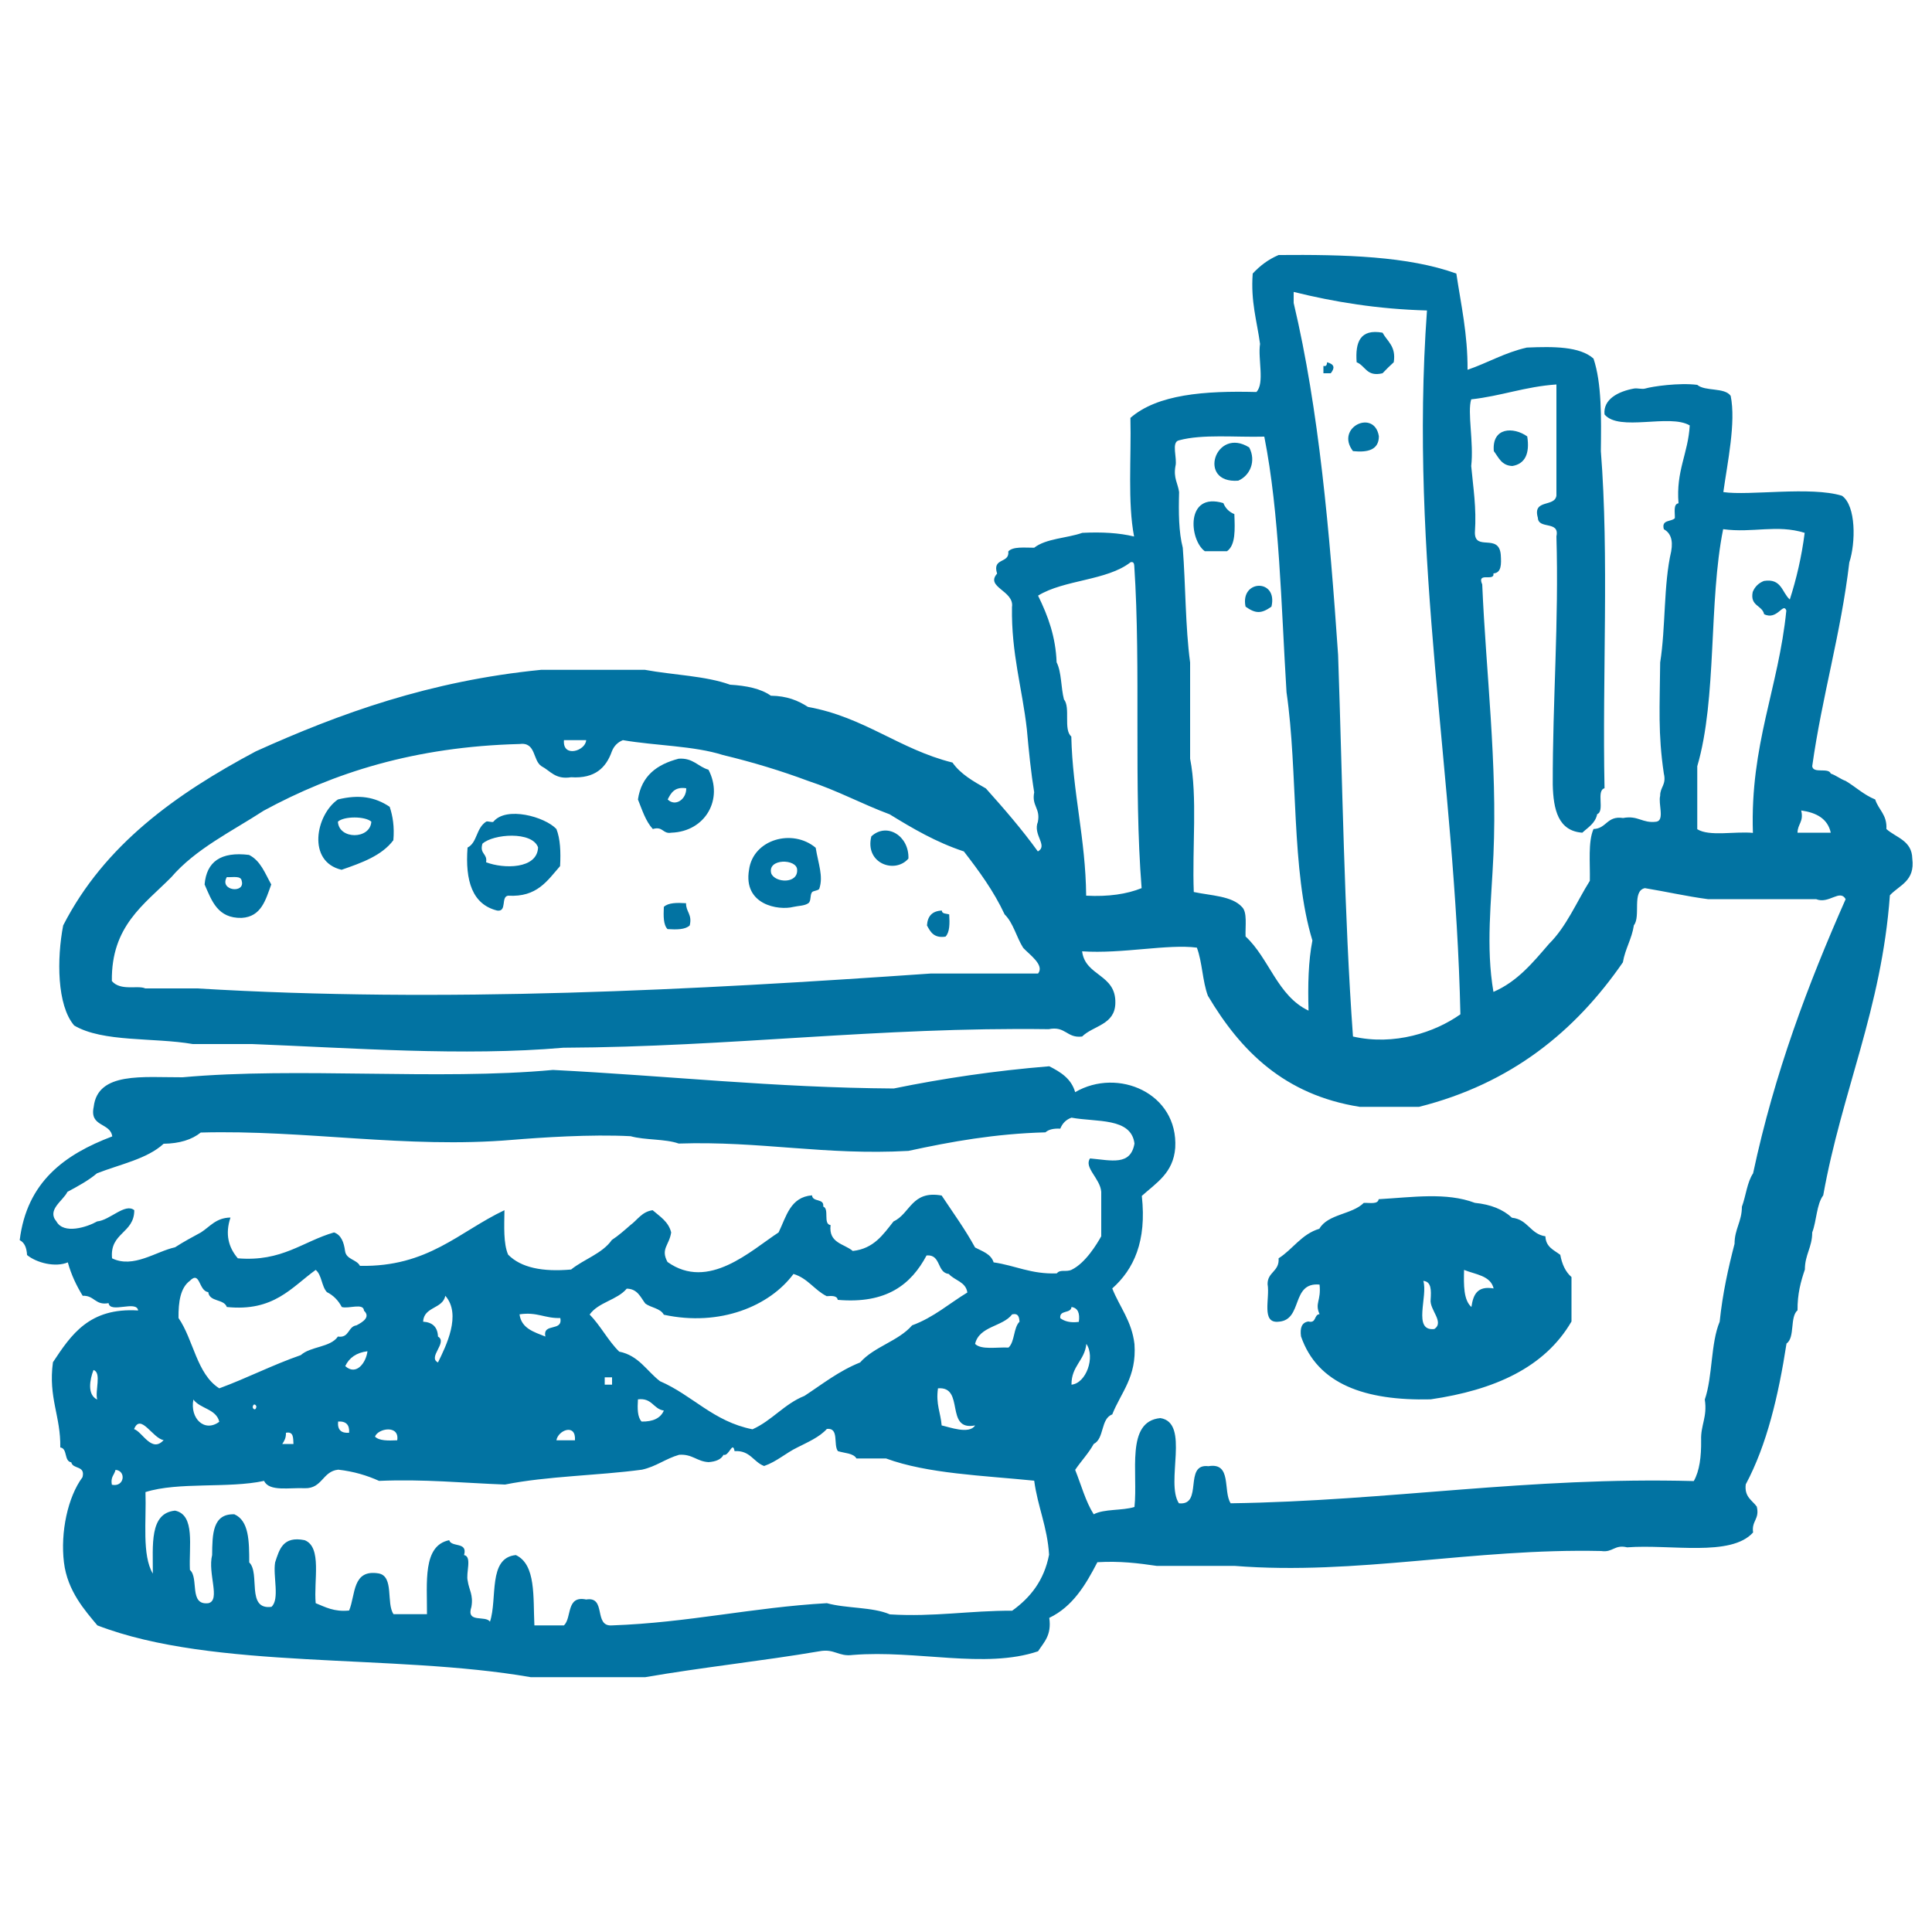 <svg xmlns="http://www.w3.org/2000/svg" viewBox="0 0 1000 1000" style="fill:#0273a2">
<title>Burger And Potatoes SVG icon</title>
<g id="_x30_502-fastfood"><g><path d="M989.8,444.4c-0.2-9.4-8.4-10.8-13.4-15.3c0.4-7.5-4.1-9.9-5.8-15.3c-5.9-2.4-10.1-6.5-15.3-9.6c-2.8-1-4.8-2.8-7.7-3.8c-1.2-3.3-9.1,0.2-9.6-3.8c5.1-36.4,14.8-68.3,19.2-105.5c3.3-10,3.6-29.3-3.8-34.5c-16.3-5-48,0.1-61.4-1.9c2.1-15.2,6.6-36,3.8-49.8c-3.1-4.5-13.2-2.2-17.3-5.7c-9.3-1.2-23.3,0.8-26.9,1.9c-1.7,0.5-4-0.3-5.8,0c-8.3,1.5-16.1,5.6-15.3,13.4c7.5,9.1,33.7-0.5,44.1,5.7c-0.8,14.5-7.2,23.5-5.8,40.3c-2.8,0.4-1.8,4.6-1.9,7.7c-1.8,2-7.1,0.6-5.7,5.7c3.3,1.9,4.9,5.3,3.8,11.5c-4,17.1-2.8,39.3-5.7,57.5c-0.2,23.1-1.2,36.6,1.9,57.5c1.4,5.9-2,7-1.9,11.5c-1.1,4,2.4,12.6-1.9,13.4c-7.4,1-9.4-3.4-17.3-1.9c-8.4-1.3-8.5,5.5-15.3,5.7c-2.9,6.6-1.7,17.5-1.9,26.8c-6.9,11-12.1,23.7-21.1,32.6c-8.3,9.6-16.3,19.5-28.8,24.9c-4-23.4-1.1-46.5,0-70.9c2.1-47.1-3.9-95-5.8-140c-3-6.8,6.5-1.2,5.8-5.7c4.2-0.3,4.1-4.8,3.8-9.6c-0.9-11.4-13.4-1.7-13.4-11.5c0.9-13.1-0.9-23.3-1.9-34.5c1.4-12.1-2.1-27.9,0-34.5c15.5-1.7,27.9-6.6,44.1-7.7v57.5c-0.8,6.2-12.5,1.6-9.6,11.5c0.2,6.2,11.4,1.3,9.6,9.6c1.3,44.8-2,85-1.9,128.5c0.3,13.1,2.9,24,15.3,24.9c3-2.8,6.7-4.8,7.7-9.6c4.1-1.6-0.7-12.2,3.8-13.4c-1.2-57.6,2.4-120-1.9-174.5c0.2-17.4,0.5-35-3.8-47.9c-7.1-6.3-20.6-6.3-34.5-5.7c-11.5,2.6-20.2,7.9-30.7,11.5c0.1-18.6-3.4-33.7-5.8-49.8c-24.9-9-57.8-9.9-92-9.6c-5.4,2.3-9.7,5.6-13.4,9.6c-1.1,14.5,2.2,24.6,3.8,36.4c-1.2,7.7,2.5,20.4-1.9,24.9c-26.9-0.7-51.2,1.2-65.2,13.4c0.5,20.6-1.5,43.7,1.9,61.4c-7.7-1.9-16.8-2.4-26.8-1.9c-8,2.8-18.8,2.9-24.9,7.7c-5.1,0-11-0.7-13.4,1.9c0.7,6.5-8.5,3-5.8,11.5c-6.3,7.1,9,8.8,7.7,17.3c-0.4,24.1,5.3,42,7.7,63.3c1,11.1,2.1,22.2,3.8,32.6c-1.4,7.1,3.3,8.2,1.9,15.3c-2.7,6.7,5.4,12.3,0,15.3c-8.3-11.5-17.5-22.1-26.9-32.6c-6.5-3.7-13.1-7.4-17.3-13.4c-27.6-6.9-45.5-23.5-74.8-28.8c-5.1-3.3-10.9-5.7-19.2-5.8c-5.2-3.7-12.7-5.2-21.1-5.7c-12.7-4.6-29.5-5-44.1-7.7h-53.7c-57.6,5.7-104.1,22.5-147.7,42.2c-41.3,22-78.3,48.3-99.7,90.1c-3.3,17.1-3.3,41.3,5.7,51.8c14.9,8.8,41.2,6.1,61.4,9.6h30.7c51.3,2,109.5,6.4,161.1,1.9c86.6-0.4,163.1-10.8,251.2-9.6c8.8-1.8,9.3,4.8,17.3,3.8c5.8-5.7,17-6,17.2-17.3c0.4-15.1-15.6-13.8-17.2-26.8c20.8,1.4,44.4-3.9,59.4-1.9c2.8,7.4,2.9,17.5,5.7,24.9c16.9,28.5,39.5,51.3,78.6,57.5h30.7c47.9-12.1,80.9-39.2,105.5-74.8c1.2-7.1,4.6-12,5.7-19.2c3.7-4.6-1.2-17.8,5.7-19.2c11,1.8,21.3,4.2,32.6,5.7H940c6.7,2.7,12.3-5.4,15.3,0c-19.4,43.9-36.8,89.8-47.9,141.9c-3.1,4.6-3.7,11.6-5.8,17.3c0,7.7-3.8,11.5-3.8,19.2c-3.3,12.7-6.2,25.8-7.7,40.3c-4.7,11.2-3.6,28.4-7.7,40.3c1.4,9.1-2.2,13.2-1.9,21.1c0.1,8.4-0.8,15.8-3.8,21.1c-86.1-2.3-157.2,10.3-239.7,11.5c-4.1-6.2,0.8-21.3-11.5-19.2c-13.1-1.6-2.5,20.6-15.3,19.2c-7.1-10.8,5.9-41.7-9.6-44.1c-18.1,1.7-11.5,28.2-13.4,46c-6.3,2-15.7,0.9-21.1,3.8c-4.2-6.6-6.5-15.3-9.6-23c3.1-4.6,6.9-8.5,9.6-13.4c5.6-2.8,3.5-13.1,9.6-15.3c4.5-11.4,12.7-19.3,11.5-36.4c-1.4-12-7.7-19.2-11.5-28.8c11.1-9.9,17.9-24.3,15.3-47.9c7.4-6.7,16.3-11.8,17.3-24.9c1.6-28.3-29.7-41.7-51.8-28.8c-2-7-7.5-10.4-13.4-13.4c-28.3,2.3-55.1,6.3-80.5,11.5c-61.6-0.4-117.4-6.6-176.4-9.6c-59.7,5.5-132-1.6-191.7,3.8c-20.4,0.1-43.9-3-46,15.3c-2.3,10.6,8.6,8,9.6,15.3c-24.6,9.3-44.2,23.5-47.9,53.7c2.6,1.3,3.6,4.1,3.8,7.7c5,4.1,14.7,6.5,21.1,3.8c1.8,6.5,4.5,12.1,7.7,17.3c6.1-0.3,6.4,5.1,13.4,3.8c0.8,5.5,14.5-1.7,15.3,3.8c-25.3-1.6-34.7,12.6-44.1,26.8c-2.5,18.4,4.1,27.9,3.8,44.1c3.9,0.5,1.8,7.1,5.7,7.7c0.8,3.7,7.4,1.5,5.8,7.7c-7.6,10.2-11.5,28.5-9.6,44.1c1.8,14.9,11,25,17.3,32.6c60.5,23.3,153.1,14.4,224.3,26.8H334c29.4-5.1,60.7-8.4,90.1-13.4c7.9-1.5,9.8,2.9,17.3,1.9c33-2.7,68.4,7.4,95.9-1.9c3-4.7,7.1-8.2,5.8-17.3c12.1-5.8,18.8-17,24.9-28.8c11.6-0.7,21.2,0.5,30.7,1.9h40.3c63.3,5,123.6-9.2,189.8-7.7c6.1,0.9,6.8-3.5,13.4-1.9c22.6-1.7,53.7,5.1,65.2-7.7c-0.9-6.1,3.5-6.8,1.9-13.4c-2.4-3.3-6.5-5-5.7-11.5c10.9-20.4,16.9-45.8,21.1-72.9c4.5-3.1,1.6-13.7,5.7-17.2c-0.1-8.4,1.7-15,3.8-21.1c0-7.7,3.8-11.5,3.8-19.2c2.3-6,2.2-14.5,5.7-19.2c9.6-53.7,30.2-96.3,34.5-155.3C983.1,458.1,991.3,456.1,989.8,444.4z M303.4,383.1c-0.3,5.6-12.3,9.3-11.5,0H303.4z M537.3,503.9h-55.6c-122.2,8.5-251.8,15.4-379.7,7.7H75.2c-3.9-1.8-12.7,1.5-17.3-3.8c-0.4-28.5,16.7-39.6,30.7-53.7c12.7-14.8,31.3-23.7,47.9-34.5c36.1-19.6,78.1-33.1,132.3-34.5c8.8-1.2,6.8,8.5,11.5,11.5c4.6,2.4,7.1,7,15.3,5.7c12.3,0.8,18.1-4.9,21.1-13.4c1.1-2.8,3-4.7,5.7-5.8c16.9,2.9,36.7,2.9,51.8,7.7c15.4,3.7,30.2,8.2,44.1,13.4c15,4.9,27.7,11.9,42.2,17.3c11.9,7.3,23.9,14.4,38.4,19.2c7.8,10.1,15.4,20.4,21.1,32.6c4.5,4.4,6.1,11.8,9.6,17.3C532.8,494.1,540.8,499.5,537.3,503.9z M562.2,463.6c-0.3-29.7-7-53.1-7.7-82.4c-4.2-3.5-0.3-15-3.8-19.2c-1.6-6.1-1.2-14.1-3.8-19.2c-0.5-13.1-4.3-23.7-9.6-34.5c13.4-8.3,35.7-7.7,47.9-17.3c1.6-0.4,1.8,0.8,1.9,1.9c3.5,53.4-0.4,114.1,3.8,166.8C583.2,462.8,573.7,464.2,562.2,463.6z M677.3,523.1c-16.1-7.6-20.3-27-32.6-38.4c-0.2-5.5,1-12.6-1.9-15.3c-5.2-5.7-16-5.8-24.9-7.7c-0.9-22.8,2-49.3-1.9-69v-49.8c-2.5-18.6-2.3-39.9-3.8-59.4c-2.1-8.1-2.2-18.2-1.9-28.8c-0.6-4.5-3-7.2-1.9-13.4c1.1-4-2.4-12.6,1.9-13.4c12.1-3.3,29.2-1.5,44.1-1.9c7.9,40,8.7,87.1,11.5,132.3c6,41.3,2.3,92.3,13.4,128.5C677.2,497.4,676.9,509.9,677.3,523.1z M700.3,536.5c-4.6-63.8-5.4-131.4-7.7-197.5c-4.4-64-9.9-126.9-23-182.2v-5.7c21,5.2,43.5,8.9,69,9.6c-9.3,129.2,14.6,240.8,17.3,364.3C742.8,534.3,721.7,541.4,700.3,536.5z M913.1,317.9c6.8,3.4,9.9-6.4,11.5-1.9c-4,40.1-18.8,69.4-17.3,115.1c-9.3-0.9-22.5,2-28.8-1.9v-32.6c10.3-35.1,5.8-85,13.4-122.7c15.4,2.1,27.7-2.6,42.2,1.9c-1.6,12.5-4.3,23.9-7.7,34.5c-4.1-3.6-4.2-11.1-13.4-9.6c-2.8,1.1-4.7,3-5.8,5.7C905.7,313.8,912.1,313.2,913.1,317.9z M930.4,431c0-4.5,3.3-5.6,1.9-11.5c7.8,1.1,13.7,4.2,15.3,11.5H930.4z M50.3,724.4c-5.3-2.5-3.8-10.4-1.9-15.3C52.7,710.5,49.1,719.8,50.3,724.4z M57.9,768.5c-0.8-4,1.3-5.1,1.9-7.7C65.4,761.2,64.5,769.9,57.9,768.5z M69.4,739.7c3.4-8.5,9.6,4.8,15.3,5.7C78.5,752.2,73.8,741.2,69.4,739.7z M523.9,833.7c-21.9-0.1-40.2,3.3-63.3,1.9c-8.9-3.9-22.6-3-32.6-5.8c-38.7,2.2-71.7,10.1-111.2,11.5c-9.8,0.8-2.7-15.2-13.4-13.4c-10.5-2.2-7.3,9.4-11.5,13.4h-15.3c-0.7-14.7,0.9-31.5-9.6-36.4c-14.6,1.4-9.4,22.6-13.4,34.5c-2.2-3.5-12.5,1-9.6-7.7c1.1-6.2-1.3-8.9-1.9-13.4c-1.1-4,2.4-12.6-1.9-13.4c2-7.1-6.5-3.8-7.7-7.7c-13.8,2.8-11.4,21.8-11.5,38.3h-17.3c-3.9-5.6,0.4-19.6-7.7-21.1c-13.8-2.3-11.9,11.1-15.3,19.2c-7.8,0.8-12.3-1.8-17.3-3.8c-1.1-11.7,3.4-29-5.7-32.6c-11.3-2.3-13.1,4.8-15.3,11.5c-1.2,7.1,2.5,19.1-1.9,23c-13.2,1.7-5.7-17.4-11.5-23c0-10.9-0.1-21.6-7.7-24.9c-11.3-0.4-11.4,10.3-11.5,21.1c-2.4,9.5,4.5,23.3-1.9,24.9c-10.3,1.3-4.8-13.1-9.6-17.2c-0.6-12.2,2.9-28.5-7.7-30.7c-13.4,1.3-11.4,18-11.5,32.6c-5.7-9.6-3.3-27.3-3.8-42.2c17-5.4,43-1.8,61.4-5.8c2.6,5.7,13.2,3.4,21.1,3.8c9.1,0.2,9.1-8.8,17.3-9.6c8,0.9,14.9,3,21.1,5.8c23.4-1,43.6,1.1,65.2,1.9c21.8-4.4,47.8-4.6,70.9-7.7c7.3-1.6,12.2-5.7,19.2-7.7c6.9-0.5,9.2,3.5,15.3,3.8c3.6-0.3,6.4-1.3,7.7-3.8c2.8,1,4.7-7.5,5.7-1.9c8.1-0.5,9.7,5.6,15.3,7.7c6.6-2.3,11.2-6.7,17.2-9.6c5.5-2.8,11.4-5.3,15.3-9.6c6.5-0.7,3.2,8.3,5.7,11.5c3.4,1.1,8,1,9.6,3.8h15.3c21.5,7.9,50,8.8,76.7,11.5c1.8,13.5,6.8,23.8,7.7,38.3C540.4,818.2,533.2,827,523.9,833.7z M178.7,707.1c2-4.3,5.8-7,11.5-7.7C189.5,705.2,184.5,712.3,178.7,707.1z M180.7,741.6c-4.2,0.3-6.1-1.6-5.7-5.8C179.1,735.5,181,737.5,180.7,741.6z M184.5,686c-4.5,0.6-3.6,6.7-9.6,5.8c-3.9,5.7-14.1,5-19.2,9.6c-14.7,5.1-27.8,11.9-42.2,17.2c-11.7-7.4-13.3-25.1-21.1-36.4c-0.1-8.4,1-15.6,5.8-19.2c5.5-5.6,4.5,5.2,9.6,5.8c0.6,5.2,8.1,3.4,9.6,7.7c24.3,2.5,33.4-10.1,46-19.2c3.2,2.6,3,8.5,5.8,11.5c3.4,1.7,5.9,4.3,7.7,7.7c3.4,1.1,11.3-2.3,11.5,1.9C191.9,681.7,187.8,684.3,184.5,686z M151.9,747.4h-5.8c1-1.5,2-3.1,1.9-5.8C152.1,740.8,151.7,744.4,151.9,747.4z M132.7,728.2c-0.4,2.2-1.9,1.1-1.9,0C131.2,726,132.7,727.2,132.7,728.2z M113.5,735.9c-7.6,5.7-15.3-1.7-13.4-11.5C103.6,729.2,111.9,729.2,113.5,735.9z M194.1,743.6c1.5-4.3,12.8-6.3,11.5,1.9C200.9,745.7,196.3,745.8,194.1,743.6z M226.7,691.8c-0.2-4.9-2.8-7.4-7.7-7.7c0.4-7.9,10.1-6.5,11.5-13.4c8.5,9.7,0.4,25.9-3.8,34.5C221.2,702.5,231.9,694.8,226.7,691.8z M282.3,691.8c-6-2.4-12.4-4.2-13.4-11.5c9.1-1.4,13.2,2.2,21.1,1.9C291.5,689.5,280.7,684.5,282.3,691.8z M297.6,745.5H288C288.8,740.3,298.2,736.5,297.6,745.5z M472.1,686c-7.1,8.2-19.7,11-26.9,19.2c-11,4.4-19.5,11.2-28.8,17.3c-10.5,4.2-16.7,12.7-26.9,17.3c-20.3-4-31-17.6-47.9-24.9c-6.9-5.3-11-13.3-21.1-15.3c-5.8-5.7-9.6-13.4-15.3-19.2c4.5-6.4,14.3-7.5,19.2-13.4c5.6,0.1,7.1,4.4,9.6,7.7c2.9,2.2,7.8,2.4,9.6,5.8c29.1,6.3,54.8-4.5,67.1-21.1c7.4,2.2,10.8,8.3,17.2,11.5c2.7-0.2,5.4-0.3,5.7,1.9c25.3,2.2,38-8,46-23c7.6-0.6,5.2,8.9,11.5,9.6c3,3.4,8.8,4,9.6,9.6C491.4,674.6,483.3,681.9,472.1,686z M504.7,737.8c-3,4.8-13.4,0.8-17.3,0c-0.5-6.5-3.1-11-1.9-19.2C499.6,717.4,488.8,740.9,504.7,737.8z M343.6,730.1c-1.7,4-5.7,5.8-11.5,5.7c-2.2-2.3-2.2-6.8-1.9-11.5C337.6,723.4,338.1,729.3,343.6,730.1z M316.8,712.9v3.8H313v-3.8H316.8z M504.7,695.6c2.2-9.3,14.2-8.8,19.2-15.3c3.3-0.7,3.6,1.5,3.8,3.8c-3.2,3.2-2.4,10.4-5.7,13.4C516,697.2,507.9,698.8,504.7,695.6z M514.3,653.4c-1.4-4.4-5.8-5.7-9.6-7.7c-5.2-9.5-11.4-18-17.3-26.9c-15.6-2.8-16.2,9.4-24.9,13.4c-5.4,6.8-10.2,14.1-21.1,15.3c-4.5-3.8-12.6-4-11.5-13.4c-4-0.5-0.5-8.4-3.8-9.6c0.6-4.4-5.5-2.1-5.8-5.8c-11.3,0.9-13.3,11-17.3,19.2c-14.4,9.4-36.3,30.4-57.5,15.3c-3.7-6.8,0.9-8.6,1.9-15.3c-1.4-5.6-5.8-8.2-9.6-11.5c-5.6,0.8-7.8,5-11.5,7.7c-3.1,2.7-6.1,5.4-9.6,7.7c-5,7.1-14.4,9.9-21.1,15.3c-14.7,1.3-25.9-0.9-32.6-7.7c-2.5-5.8-2-14.7-1.9-23c-23.5,11.1-39.5,29.5-74.8,28.8c-1.7-3.4-7.1-3.2-7.7-7.7c-0.6-4.5-2-8.3-5.7-9.6c-16.3,4.7-26.9,15.3-49.8,13.4c-4.8-5.6-6.7-12.5-3.8-21.1c-7.5,0.1-10.6,4.7-15.3,7.7c-4.6,2.5-9.1,4.9-13.4,7.7c-9.8,2.1-21.6,11.1-32.6,5.7c-1.3-13.4,11.5-12.8,11.5-24.9c-4.7-3.9-12.6,5.2-19.2,5.8c-5.1,2.9-17.3,6.9-21.1,0c-5.1-6,3.5-10.7,5.7-15.3c5.4-2.9,10.8-5.8,15.3-9.6c12-4.7,25.9-7.4,34.5-15.3c8.2-0.1,14.6-2.1,19.2-5.8c53.9-1.5,106.6,8.4,161.1,3.8c14.5-1.2,41-3,61.4-1.9c7.5,2.1,17.9,1.3,24.9,3.8c42.3-1.4,75.6,6.2,118.9,3.8c22.1-4.8,44.8-8.9,70.9-9.6c1.7-1.5,4.3-2.1,7.7-1.9c1.1-2.8,3-4.7,5.8-5.7c12.9,2.4,30.9-0.2,32.6,13.4c-2,11.6-11.9,8.7-23,7.7c-3.3,4.7,5.3,10.4,5.8,17.3v23c-2.2,3.9-8.1,13.8-15.3,17.3c-2.9,1.4-5.9-0.4-7.7,1.9C533.7,659.6,525.5,655,514.3,653.4z M554.6,676.5c3.4,0.5,4.4,3.3,3.8,7.7c-4.4,0.6-7.4-0.3-9.6-1.9C548.2,677.8,554.3,680.1,554.6,676.5z M554.6,716.7c-0.1-9.7,6.8-12.4,7.7-21.1C567,702.4,562.2,716,554.6,716.7z M702.2,187.5c4.6,1.8,5.1,7.7,13.4,5.7c1.9-2,3.8-3.9,5.8-5.7c1.3-8.3-3.3-10.7-5.8-15.3C704,170.1,701.4,177.1,702.2,187.5z M686.9,187.5c-0.1,1.2-0.3,2.3-1.9,1.9v3.8h3.8C690.9,190.5,690.9,188.6,686.9,187.5z M700.3,233.5c7.8,0.8,13.4-0.7,13.4-7.7C711.4,211.5,690.9,221.2,700.3,233.5z M773.2,233.5c2.5,3.3,4,7.5,9.6,7.7c6.5-1.1,9.1-6.3,7.7-15.3C783.4,220.8,772.1,221.1,773.2,233.5z M646.6,231.6c-17.5-11-27.2,18.8-5.7,17.2C647,246.2,650.3,238.7,646.6,231.6z M633.2,260.4c-19.7-5.9-17.7,19-9.6,24.9h11.5c4.5-3.2,4.1-11.2,3.8-19.2C636.2,265,634.3,263.1,633.2,260.4z M644.7,314c5.2,3.7,8.2,3.7,13.4,0C661.6,299.3,641.7,299.9,644.7,314z M351.3,392.7c-11.2,2.9-19.3,8.8-21.1,21.1c2.2,5.5,4,11.3,7.7,15.3c5.4-1.6,5,2.7,9.6,1.9c17.7-0.6,27.1-17.5,19.2-32.6C361.2,396.8,358.8,392.2,351.3,392.7z M345.6,413.8c1.7-3.4,3.6-6.7,9.6-5.8C355.3,413.8,349.5,417.7,345.6,413.8z M174.9,413.8c-11.5,8-16.1,32.2,1.9,36.4c10.4-3.6,20.8-7.3,26.8-15.3c0.6-7-0.3-12.5-1.9-17.3C194.1,412.5,185.9,411.1,174.9,413.8z M174.9,425.3c3.1-2.9,14.1-2.9,17.3,0C191.6,434.6,175.4,434.6,174.9,425.3z M255.4,425.3c-0.5,0.6-3.1-0.5-3.8,0c-5.3,3.5-4.5,10.8-9.6,13.4c-1.3,17.3,2.5,29.4,15.3,32.6c5.3,0.8,1.8-7.2,5.7-7.7c15,0.9,20.3-7.8,26.9-15.3c0.4-7.4,0.1-14.1-1.9-19.2C282,422.7,262,417.2,255.4,425.3z M251.6,446.3c0.8-4.6-3.5-4.2-1.9-9.6c5.6-5.1,25.8-6.6,28.8,1.9C278.1,449.9,260.7,449.8,251.6,446.3z M451,432.9c-3.5,14,12.2,19.6,19.2,11.5C470.6,432.6,459,425.5,451,432.9z M387.7,450.2c-3.1,18.1,15.1,21.2,23,19.2c2.6-0.6,5.7-0.5,7.7-1.9c1.6-1.2,0.7-4.1,1.9-5.7c0.6-0.8,3.5-0.8,3.8-1.9c2.1-6.4-0.5-12.6-1.9-21.1C410.2,428.7,389.8,434.4,387.7,450.2z M399.2,452.1c-2.2-7.9,13.3-7.7,13.4-1.9C413,457.6,401.2,457,399.2,452.1z M128.9,442.5c-14.6-1.8-22,3.5-23,15.3c3.7,8.4,6.7,17.6,19.2,17.3c10.2-0.6,12.4-9.4,15.3-17.3C137.2,452.1,134.9,445.5,128.9,442.5z M117.4,454c3,0.2,7.3-0.9,7.7,1.9C127.1,462.7,113.3,461.1,117.4,454z M343.6,469.4c-0.2,4.7-0.3,9.2,1.9,11.5c4.7,0.3,9.2,0.3,11.5-1.9c1.4-5.8-2-7-1.9-11.5C350.4,467.2,345.9,467.2,343.6,469.4z M487.5,471.3c-4.9,0.2-7.4,2.8-7.7,7.7c1.8,3.4,3.6,6.7,9.6,5.8c2.2-2.3,2.2-6.8,1.9-11.5C489.8,472.8,487.5,473.1,487.5,471.3z M661.9,684.1c12.6-0.9,6.2-20.6,21.1-19.2c0.9,8.5-2.6,9.5,0,15.3c-3,0.2-1.5,4.9-5.8,3.8c-3.4,0.5-4.4,3.3-3.8,7.7c8.5,24.7,33.1,33.4,67.1,32.6c32.9-4.8,59-16.4,72.9-40.3v-23c-3.1-2.7-4.9-6.6-5.8-11.5c-3.3-2.5-7.5-4-7.7-9.6c-7.8-1.1-9.1-8.8-17.3-9.6c-4.6-4.3-11-6.9-19.2-7.7c-14.8-5.6-32.2-2.9-49.8-1.9c-0.4,2.8-4.6,1.8-7.7,1.9c-6.1,6.1-18.6,5.7-23,13.4c-9.3,2.8-13.7,10.6-21.1,15.3c0.5,6.9-5.8,7-5.7,13.4C657.4,672.1,652.6,685.2,661.9,684.1z M757.8,657.3c5.9,2.4,13.7,2.9,15.3,9.6c-8.6-1.5-10.6,3.4-11.5,9.6C757.5,672.9,757.6,665.1,757.8,657.3z M736.7,663c4.2,0.3,4.1,4.8,3.8,9.6c-0.7,5.3,7.3,11.7,1.9,15.3C731,689.2,739.2,670.8,736.7,663z"/></g></g>
</svg>